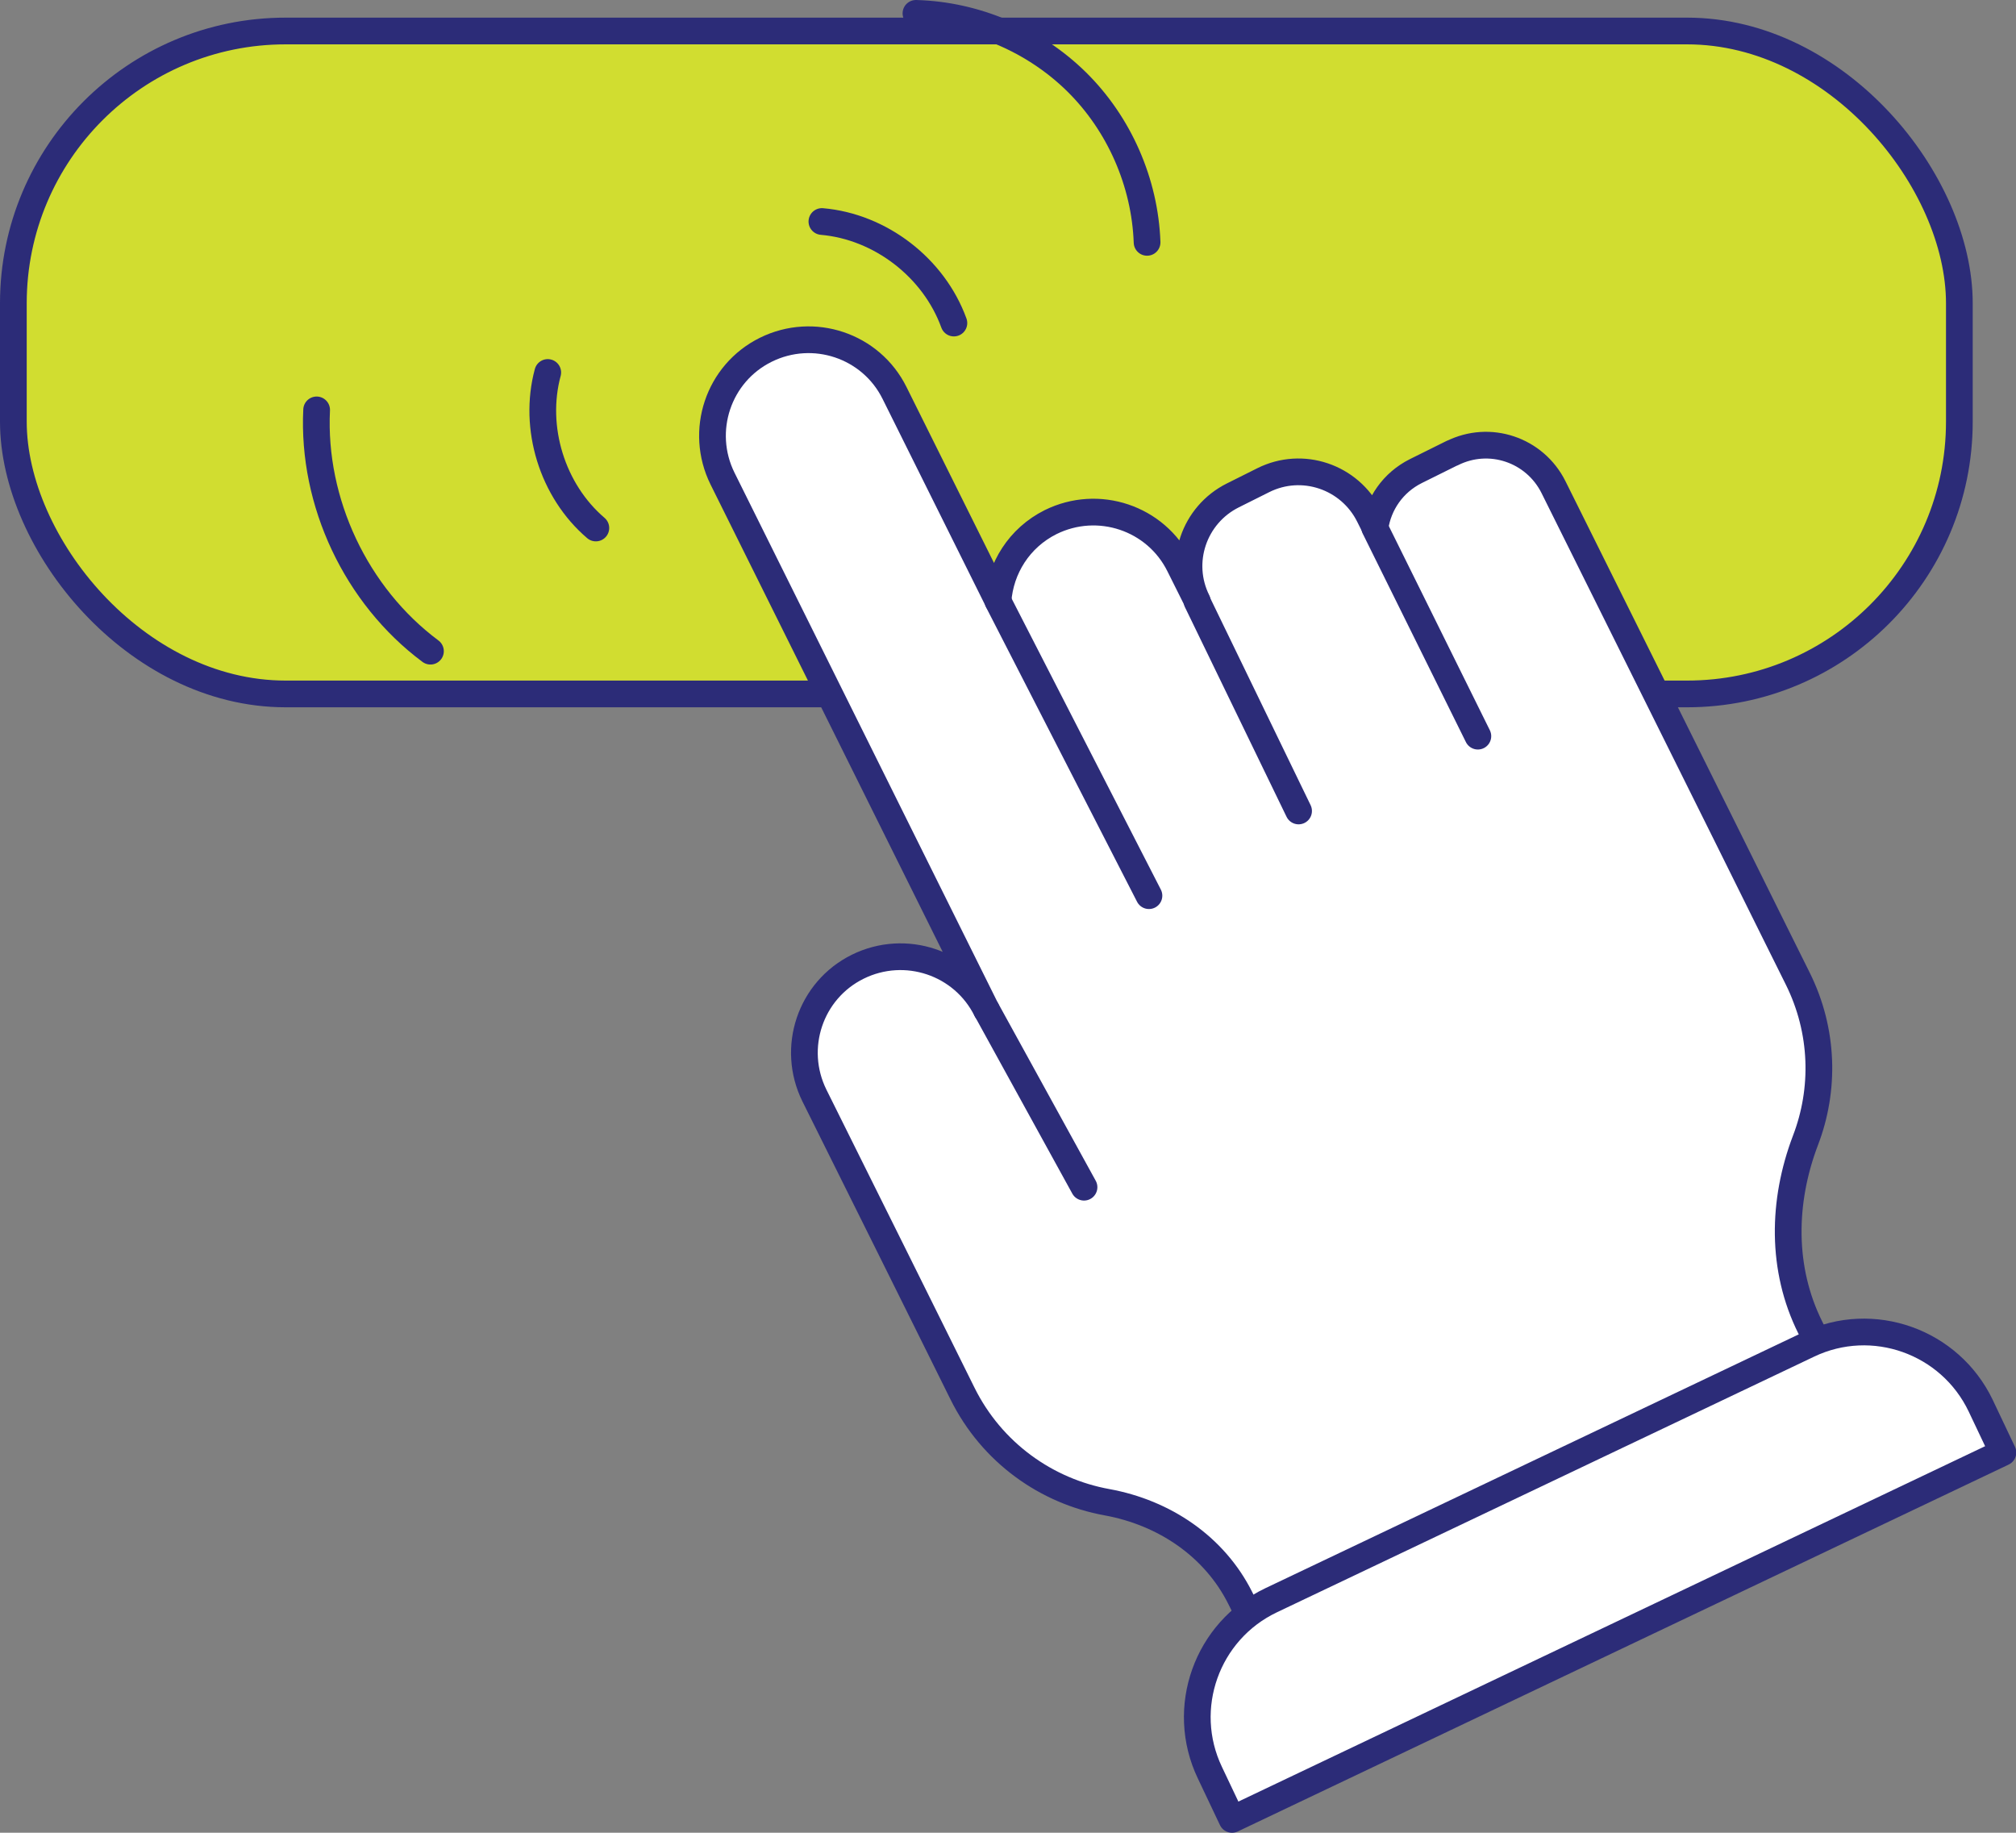 <?xml version="1.0" encoding="UTF-8"?><svg id="Layer_2" xmlns="http://www.w3.org/2000/svg" viewBox="0 0 75.45 68.59"><rect x="0" y="0" width="75.45" height="68.59" fill="#808080" stroke="none"/><defs><style>.cls-1{fill:#d1dd30;}.cls-1,.cls-2,.cls-3{stroke:#2c2c78;stroke-linecap:round;stroke-linejoin:round;}.cls-2{fill:#fff;}.cls-3{fill:none;}</style></defs><g id="Layer_1-2"><g><g><rect class="cls-1" x=".5" y="1.16" width="72.83" height="24.81" rx="10.19" ry="10.19"/><g><path class="cls-2" d="M54.36,16.95l-1.37,.68c-.86,.43-1.4,1.23-1.53,2.11l-.22-.44c-.73-1.46-2.5-2.06-3.96-1.33l-1.14,.57c-1.46,.73-2.06,2.5-1.33,3.96l-.67-1.34c-.88-1.78-3.04-2.5-4.82-1.62-1.18,.59-1.88,1.73-1.97,2.95l-3.87-7.78c-.88-1.78-3.04-2.5-4.82-1.62-1.78,.88-2.5,3.04-1.62,4.82l9.88,19.89c-.88-1.78-3.04-2.5-4.82-1.62-1.78,.88-2.5,3.04-1.62,4.82l2.86,5.75,1.48,2.98,1.2,2.42c1.1,2.22,3.15,3.66,5.41,4.07,2.14,.39,4.02,1.65,4.99,3.59l.54,1.08,21.14-10.5-.35-.71c-1.09-2.19-1.05-4.71-.18-7,.73-1.9,.69-4.09-.29-6.06l-.86-1.73-1.82-3.67-6.46-12.99c-.7-1.4-2.39-1.97-3.79-1.27Z"/><line class="cls-3" x1="40.57" y1="44.43" x2="36.93" y2="37.81"/><line class="cls-3" x1="37.35" y1="22.5" x2="43" y2="33.52"/><line class="cls-3" x1="44.8" y1="22.51" x2="48.6" y2="30.35"/><line class="cls-3" x1="51.45" y1="19.75" x2="55.31" y2="27.55"/><path class="cls-2" d="M46.11,68.09l-.83-1.75c-1.15-2.41-.12-5.3,2.29-6.45l20.11-9.57c2.41-1.15,5.3-.12,6.45,2.29l.83,1.75-28.85,13.73Z"/></g></g><path class="cls-3" d="M20.5,13.94c-.56,2.07,.17,4.43,1.8,5.82"/><path class="cls-3" d="M11.85,15.34c-.17,3.46,1.48,6.96,4.26,9.03"/><path class="cls-3" d="M30.76,8.29c2.19,.19,4.19,1.73,4.94,3.8"/><path class="cls-3" d="M34.28,.5c2.23,.06,4.43,1,6.02,2.57s2.55,3.76,2.63,6"/></g></g></svg>